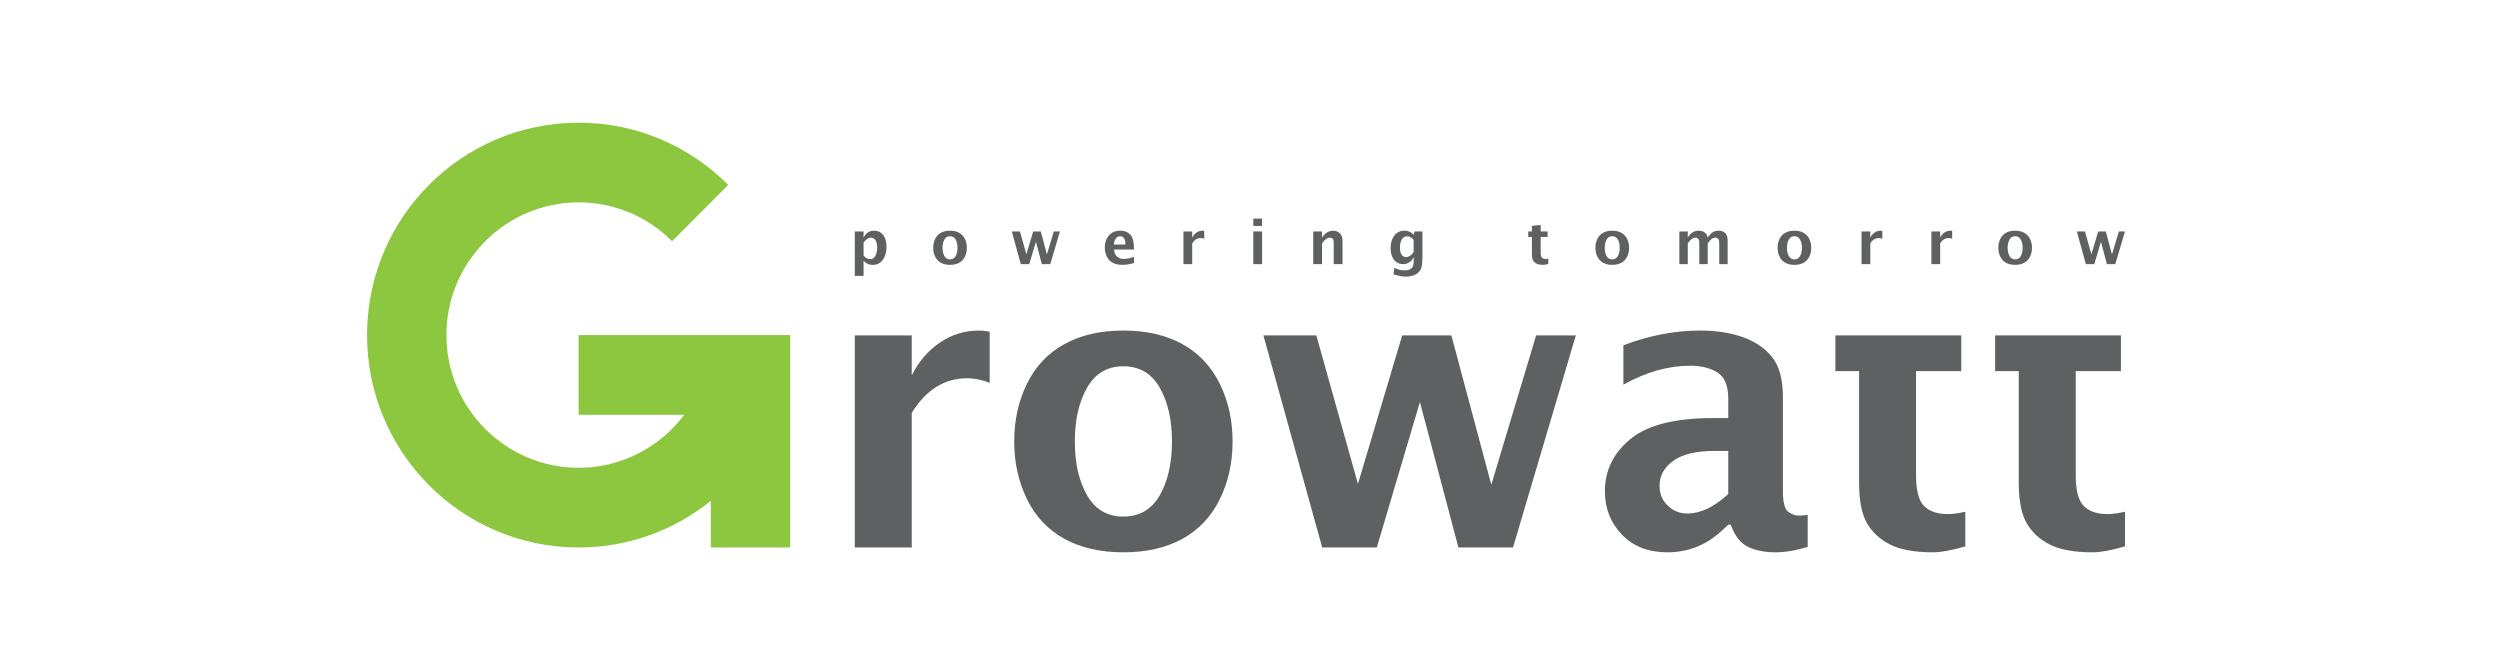 <svg width="300" height="80" viewBox="0 0 300 80" fill="none" xmlns="http://www.w3.org/2000/svg">
<g clip-path="url(#clip0_65_158)">
<path d="M102.575 33.107V27.773H103.629V28.517C103.765 28.24 103.934 28.03 104.145 27.892C104.356 27.753 104.606 27.683 104.891 27.683C105.363 27.683 105.733 27.864 105.992 28.219C106.252 28.577 106.382 29.046 106.381 29.627C106.381 30.243 106.236 30.754 105.948 31.168C105.657 31.58 105.25 31.784 104.73 31.784C104.6 31.785 104.47 31.771 104.343 31.742C104.225 31.712 104.111 31.665 104.006 31.603C103.897 31.54 103.772 31.438 103.629 31.298V33.107H102.575ZM103.629 30.672C103.775 30.839 103.914 30.951 104.04 31.009C104.161 31.067 104.293 31.098 104.427 31.1C104.711 31.1 104.916 30.959 105.058 30.68C105.192 30.403 105.261 30.081 105.261 29.718C105.261 29.344 105.196 29.05 105.066 28.836C104.934 28.621 104.747 28.517 104.508 28.517C104.356 28.517 104.205 28.569 104.054 28.678C103.902 28.786 103.76 28.933 103.629 29.118V30.672Z" fill="#5F6062"/>
<path d="M114.002 31.783C113.578 31.783 113.216 31.701 112.916 31.537C112.61 31.373 112.378 31.128 112.221 30.808C112.061 30.484 111.983 30.126 111.983 29.733C111.983 29.343 112.061 28.989 112.217 28.667C112.372 28.348 112.603 28.102 112.908 27.934C113.212 27.766 113.575 27.684 114.002 27.684C114.429 27.684 114.793 27.768 115.095 27.934C115.395 28.101 115.637 28.357 115.786 28.667C115.945 28.989 116.024 29.343 116.024 29.733C116.024 30.126 115.944 30.484 115.786 30.808C115.624 31.128 115.395 31.373 115.093 31.537C114.789 31.701 114.427 31.783 114.002 31.783H114.002ZM114.002 31.126C114.301 31.126 114.523 30.993 114.676 30.732C114.827 30.467 114.902 30.133 114.902 29.733C114.902 29.338 114.827 29.006 114.676 28.741C114.525 28.476 114.301 28.346 114.002 28.346C113.703 28.346 113.481 28.476 113.331 28.741C113.181 29.007 113.103 29.339 113.103 29.733C113.103 30.133 113.181 30.467 113.331 30.732C113.481 30.993 113.703 31.126 114.002 31.126H114.002Z" fill="#5F6062"/>
<path d="M122.5 31.697L121.415 27.773H122.396L123.166 30.521L123.98 27.773H124.892L125.631 30.535L126.458 27.773H127.194L126.032 31.697H125.023L124.311 29.007L123.51 31.697H122.5Z" fill="#5F6062"/>
<path d="M136.084 31.562C135.588 31.711 135.118 31.782 134.67 31.782C134.249 31.782 133.879 31.705 133.561 31.547C133.243 31.389 132.998 31.142 132.829 30.803C132.658 30.465 132.573 30.098 132.573 29.702C132.573 29.337 132.644 29 132.79 28.686C132.927 28.386 133.147 28.131 133.424 27.952C133.701 27.771 134.042 27.681 134.446 27.682C134.945 27.682 135.344 27.842 135.642 28.162C135.938 28.48 136.085 29.073 136.084 29.943H133.683C133.706 30.209 133.764 30.416 133.86 30.57C133.957 30.721 134.091 30.845 134.249 30.931C134.409 31.022 134.625 31.066 134.901 31.066C135.25 31.066 135.647 30.985 136.084 30.819V31.562ZM133.663 29.347H135.048C135.048 28.991 134.99 28.731 134.872 28.577C134.755 28.422 134.602 28.345 134.415 28.345C134.211 28.345 134.042 28.428 133.913 28.6C133.779 28.769 133.699 29.019 133.663 29.347Z" fill="#5F6062"/>
<path d="M142.014 31.696V27.772H143.065V28.512C143.194 28.259 143.365 28.056 143.58 27.908C143.795 27.759 144.05 27.68 144.312 27.683C144.377 27.683 144.443 27.69 144.508 27.703V28.648C144.375 28.595 144.234 28.567 144.091 28.566C143.89 28.564 143.693 28.619 143.522 28.725C143.351 28.83 143.198 28.991 143.065 29.204V31.696H142.014Z" fill="#5F6062"/>
<path d="M150.396 26.229H151.449V27.112H150.396L150.396 26.229ZM150.396 27.772H151.449V31.697H150.396L150.396 27.772Z" fill="#5F6062"/>
<path d="M157.588 31.697V27.772H158.642V28.512C158.83 28.209 159.043 27.995 159.272 27.872C159.501 27.749 159.737 27.684 159.972 27.684C160.282 27.684 160.546 27.784 160.769 27.982C160.989 28.181 161.102 28.494 161.102 28.925V31.697H160.046V29.186C160.046 28.973 160.028 28.825 159.989 28.75C159.955 28.676 159.898 28.615 159.827 28.576C159.758 28.537 159.681 28.516 159.602 28.517C159.457 28.517 159.307 28.563 159.151 28.663C158.993 28.758 158.826 28.947 158.642 29.228V31.697H157.588Z" fill="#5F6062"/>
<path d="M167.227 32.913L167.311 32.146C167.742 32.345 168.153 32.447 168.541 32.447C168.905 32.447 169.18 32.369 169.365 32.212C169.548 32.059 169.638 31.783 169.638 31.382V30.849C169.532 31.093 169.362 31.304 169.146 31.46C168.93 31.615 168.676 31.696 168.377 31.696C168.077 31.696 167.809 31.619 167.582 31.465C167.35 31.314 167.176 31.084 167.055 30.781C166.93 30.474 166.87 30.133 166.87 29.755C166.87 29.168 167.02 28.673 167.312 28.278C167.607 27.882 168.017 27.684 168.542 27.683C168.669 27.682 168.797 27.697 168.921 27.726C169.038 27.754 169.15 27.799 169.254 27.86C169.361 27.922 169.491 28.025 169.638 28.167L169.752 27.772H170.694V30.766C170.694 31.557 170.619 32.09 170.468 32.364C170.314 32.637 170.082 32.844 169.77 32.984C169.455 33.122 169.095 33.191 168.691 33.191C168.239 33.191 167.751 33.098 167.226 32.913H167.227ZM169.638 30.233V28.786C169.491 28.616 169.35 28.499 169.221 28.44C169.106 28.385 168.98 28.355 168.852 28.354C168.591 28.354 168.382 28.475 168.227 28.719C168.073 28.963 167.991 29.292 167.991 29.703C167.991 30.061 168.054 30.34 168.182 30.545C168.305 30.746 168.484 30.849 168.721 30.849C168.89 30.849 169.05 30.797 169.205 30.696C169.358 30.592 169.503 30.438 169.638 30.233Z" fill="#5F6062"/>
<path d="M185.793 31.675C185.538 31.745 185.343 31.782 185.198 31.782C184.854 31.782 184.587 31.736 184.395 31.638C184.206 31.538 184.064 31.408 183.968 31.238C183.876 31.073 183.827 30.826 183.827 30.5V28.433H183.39V27.773H183.827V27.111L184.881 26.989V27.773H185.714V28.433H184.881V30.355C184.881 30.639 184.931 30.83 185.03 30.927C185.13 31.025 185.277 31.077 185.466 31.077C185.558 31.077 185.665 31.061 185.793 31.03L185.793 31.675Z" fill="#5F6062"/>
<path d="M193.468 31.783C193.046 31.783 192.683 31.701 192.382 31.537C192.078 31.373 191.849 31.128 191.69 30.808C191.527 30.484 191.449 30.126 191.449 29.733C191.449 29.343 191.527 28.989 191.685 28.667C191.833 28.356 192.074 28.1 192.374 27.934C192.678 27.768 193.042 27.684 193.468 27.684C193.894 27.684 194.259 27.768 194.562 27.934C194.863 28.1 195.104 28.356 195.252 28.667C195.411 28.989 195.49 29.343 195.49 29.733C195.49 30.126 195.411 30.484 195.252 30.808C195.093 31.128 194.862 31.373 194.557 31.537C194.257 31.702 193.894 31.784 193.468 31.783H193.468ZM193.468 31.126C193.768 31.126 193.991 30.993 194.141 30.732C194.293 30.467 194.368 30.133 194.368 29.733C194.368 29.338 194.293 29.006 194.141 28.741C193.989 28.476 193.768 28.346 193.468 28.346C193.168 28.346 192.946 28.476 192.797 28.741C192.647 29.007 192.57 29.339 192.57 29.733C192.57 30.133 192.645 30.467 192.797 30.732C192.947 30.993 193.171 31.126 193.468 31.126H193.468Z" fill="#5F6062"/>
<path d="M201.522 31.696V27.772H202.533V28.512C202.662 28.278 202.84 28.075 203.056 27.918C203.273 27.762 203.537 27.683 203.852 27.683C204.04 27.683 204.205 27.711 204.345 27.77C204.488 27.832 204.615 27.927 204.716 28.046C204.826 28.17 204.894 28.327 204.924 28.511C205.121 28.215 205.316 28.003 205.518 27.876C205.718 27.746 205.961 27.683 206.249 27.683C206.566 27.683 206.822 27.774 207.021 27.963C207.22 28.149 207.318 28.452 207.318 28.87V31.696H206.309V29.212C206.309 28.92 206.261 28.731 206.165 28.646C206.125 28.604 206.076 28.571 206.023 28.549C205.969 28.527 205.912 28.515 205.854 28.516C205.694 28.516 205.54 28.575 205.384 28.688C205.229 28.804 205.078 28.974 204.925 29.204V31.696H203.915V29.216C203.915 28.925 203.869 28.736 203.779 28.648C203.735 28.606 203.684 28.572 203.627 28.549C203.57 28.527 203.51 28.515 203.449 28.516C203.296 28.516 203.142 28.575 202.99 28.688C202.838 28.802 202.684 28.973 202.535 29.205V31.696H201.522Z" fill="#5F6062"/>
<path d="M215.329 31.783C214.907 31.783 214.541 31.701 214.243 31.537C213.939 31.373 213.71 31.128 213.549 30.808C213.391 30.484 213.311 30.126 213.311 29.733C213.311 29.343 213.391 28.989 213.547 28.667C213.695 28.357 213.936 28.101 214.235 27.934C214.54 27.768 214.904 27.684 215.33 27.684C215.756 27.684 216.123 27.768 216.424 27.934C216.728 28.102 216.958 28.348 217.117 28.667C217.272 28.989 217.351 29.343 217.351 29.733C217.351 30.126 217.272 30.484 217.114 30.808C216.953 31.128 216.723 31.373 216.421 31.537C216.12 31.701 215.756 31.783 215.33 31.783H215.329ZM215.33 31.126C215.629 31.126 215.853 30.993 216.004 30.732C216.158 30.467 216.232 30.133 216.232 29.733C216.232 29.338 216.158 29.006 216.004 28.741C215.853 28.476 215.629 28.346 215.33 28.346C215.03 28.346 214.81 28.476 214.66 28.741C214.51 29.007 214.431 29.339 214.431 29.733C214.431 30.133 214.508 30.467 214.66 30.732C214.81 30.993 215.029 31.126 215.329 31.126H215.33Z" fill="#5F6062"/>
<path d="M223.382 31.697V27.772H224.439V28.512C224.563 28.259 224.735 28.056 224.954 27.908C225.171 27.757 225.414 27.684 225.683 27.684C225.749 27.684 225.815 27.69 225.88 27.703V28.648C225.748 28.596 225.607 28.569 225.465 28.566C225.263 28.564 225.065 28.619 224.894 28.726C224.724 28.831 224.57 28.991 224.438 29.205V31.697H223.382Z" fill="#5F6062"/>
<path d="M231.764 31.697V27.773H232.819V28.512C232.935 28.269 233.112 28.061 233.333 27.908C233.548 27.759 233.804 27.68 234.065 27.684C234.131 27.684 234.197 27.691 234.262 27.703V28.648C234.128 28.596 233.987 28.569 233.843 28.566C233.643 28.564 233.446 28.62 233.275 28.726C233.103 28.831 232.95 28.991 232.819 29.205V31.697H231.764Z" fill="#5F6062"/>
<path d="M241.817 31.783C241.395 31.783 241.032 31.701 240.728 31.537C240.427 31.373 240.194 31.128 240.036 30.808C239.878 30.484 239.799 30.125 239.799 29.733C239.799 29.343 239.878 28.989 240.034 28.667C240.182 28.357 240.423 28.101 240.722 27.934C241.027 27.768 241.391 27.684 241.817 27.684C242.243 27.684 242.611 27.768 242.911 27.934C243.215 28.102 243.445 28.348 243.601 28.667C243.76 28.989 243.838 29.343 243.838 29.733C243.838 30.126 243.757 30.484 243.599 30.808C243.44 31.128 243.21 31.373 242.908 31.537C242.607 31.701 242.24 31.783 241.817 31.783V31.783ZM241.817 31.126C242.116 31.126 242.34 30.993 242.491 30.732C242.642 30.467 242.719 30.133 242.719 29.733C242.719 29.338 242.642 29.006 242.491 28.741C242.34 28.476 242.116 28.346 241.817 28.346C241.521 28.346 241.298 28.476 241.147 28.741C240.995 29.007 240.918 29.339 240.918 29.733C240.918 30.133 240.995 30.467 241.147 30.732C241.297 30.993 241.521 31.126 241.817 31.126V31.126Z" fill="#5F6062"/>
<path d="M250.306 31.697L249.217 27.773H250.196L250.966 30.521L251.786 27.773H252.695L253.436 30.535L254.265 27.773H255L253.836 31.697H252.827L252.113 29.007L251.315 31.697H250.306Z" fill="#5F6062"/>
<path d="M102.575 65.698V40.249H109.411V45.046C110.225 43.408 111.341 42.103 112.757 41.129C114.173 40.155 115.751 39.667 117.493 39.666C117.91 39.666 118.331 39.716 118.763 39.808V45.928C117.807 45.571 116.907 45.39 116.062 45.39C114.706 45.39 113.474 45.735 112.364 46.427C111.258 47.11 110.274 48.148 109.411 49.542V65.698H102.575Z" fill="#5F6062"/>
<path d="M134.799 66.278C132.058 66.278 129.707 65.742 127.745 64.669C125.783 63.596 124.286 62.017 123.253 59.93C122.221 57.841 121.705 55.523 121.706 52.974C121.706 50.438 122.214 48.131 123.23 46.053C124.246 43.976 125.739 42.393 127.708 41.302C129.682 40.213 132.04 39.665 134.798 39.665C137.567 39.665 139.934 40.211 141.899 41.302C143.859 42.39 145.351 43.974 146.375 46.053C147.401 48.129 147.913 50.436 147.91 52.974C147.91 55.523 147.395 57.841 146.365 59.929C145.334 62.013 143.837 63.593 141.875 64.668C139.911 65.743 137.553 66.279 134.798 66.278L134.799 66.278ZM134.798 61.988C136.737 61.988 138.195 61.135 139.174 59.427C140.149 57.721 140.637 55.57 140.638 52.974C140.638 50.391 140.15 48.243 139.174 46.528C138.197 44.814 136.739 43.956 134.799 43.955C132.874 43.955 131.422 44.812 130.444 46.528C129.467 48.244 128.979 50.393 128.98 52.974C128.98 55.568 129.468 57.718 130.444 59.427C131.423 61.135 132.874 61.989 134.799 61.989L134.798 61.988Z" fill="#5F6062"/>
<path d="M158.665 65.698L151.608 40.249H157.962L162.954 58.075L168.263 40.249H174.165L178.956 58.168L184.336 40.249H189.1L181.56 65.698H175.01L170.39 48.242L165.216 65.698H158.665Z" fill="#5F6062"/>
<path d="M207.39 62.964C206.405 63.925 205.549 64.613 204.825 65.028C204.115 65.44 203.355 65.755 202.563 65.967C201.777 66.176 200.947 66.28 200.072 66.279C197.805 66.279 195.992 65.572 194.632 64.159C193.27 62.741 192.589 61.007 192.588 58.957C192.588 56.452 193.608 54.361 195.649 52.683C197.687 51.006 200.992 50.168 205.564 50.169H207.39V47.851C207.39 46.29 206.958 45.239 206.092 44.698C205.233 44.158 204.143 43.888 202.82 43.887C200.199 43.887 197.528 44.644 194.806 46.158V41.431C197.901 40.256 200.98 39.667 204.041 39.666C205.917 39.666 207.595 39.922 209.074 40.434C210.552 40.943 211.733 41.734 212.618 42.807C213.5 43.884 213.948 45.487 213.948 47.618V58.887C213.948 60.261 214.158 61.102 214.585 61.412C215.005 61.72 215.423 61.874 215.84 61.874C216.087 61.874 216.556 61.845 216.924 61.782L216.926 65.632C215.48 66.064 214.194 66.279 213.068 66.279C211.807 66.279 210.718 66.067 209.802 65.643C208.885 65.22 208.181 64.326 207.69 62.964L207.39 62.964ZM207.39 59.28V54.109H205.772C203.541 54.109 201.879 54.507 200.786 55.304C199.691 56.099 199.146 57.095 199.146 58.283C199.146 59.257 199.477 60.057 200.14 60.681C200.8 61.309 201.576 61.62 202.471 61.62C203.271 61.62 204.083 61.426 204.907 61.031C205.73 60.635 206.556 60.052 207.39 59.28Z" fill="#5F6062"/>
<path d="M235.834 65.564C234.205 66.039 232.919 66.277 231.978 66.277C229.749 66.277 228.017 65.962 226.783 65.332C225.553 64.697 224.629 63.834 224.014 62.741C223.398 61.653 223.09 60.051 223.091 57.935V44.536H220.249V40.248H235.349V44.536H229.924V57.014C229.924 58.852 230.248 60.089 230.896 60.727C231.541 61.368 232.486 61.689 233.733 61.69C234.321 61.69 235.017 61.596 235.834 61.411L235.834 65.564Z" fill="#5F6062"/>
<path d="M254.999 65.564C253.367 66.039 252.082 66.277 251.143 66.277C248.911 66.277 247.179 65.962 245.945 65.332C244.715 64.697 243.792 63.834 243.178 62.741C242.562 61.653 242.253 60.051 242.251 57.935V44.536H239.414V40.248H254.511V44.536H249.089V57.014C249.089 58.852 249.412 60.089 250.057 60.727C250.703 61.368 251.65 61.689 252.897 61.69C253.481 61.69 254.181 61.596 254.999 61.411L254.999 65.564Z" fill="#5F6062"/>
<path d="M69.433 40.208V49.773H82.108C79.211 53.632 74.608 56.134 69.433 56.134C60.685 56.134 53.569 48.987 53.569 40.208C53.569 31.429 60.685 24.284 69.433 24.284C73.669 24.284 77.652 25.94 80.649 28.948V28.951L86.627 22.951L87.384 22.19V22.186C82.79 17.576 76.444 14.722 69.433 14.722C55.413 14.722 44.044 26.134 44.044 40.208C44.044 54.282 55.413 65.698 69.433 65.698C75.438 65.698 80.951 63.599 85.298 60.104V65.698H94.826V40.208H69.433Z" fill="#8DC63F"/>
</g>
<defs>
<clipPath id="clip0_65_158">
<rect width="210.954" height="51.556" fill="white" transform="translate(44.046 14.722)"/>
</clipPath>
</defs>
</svg>
